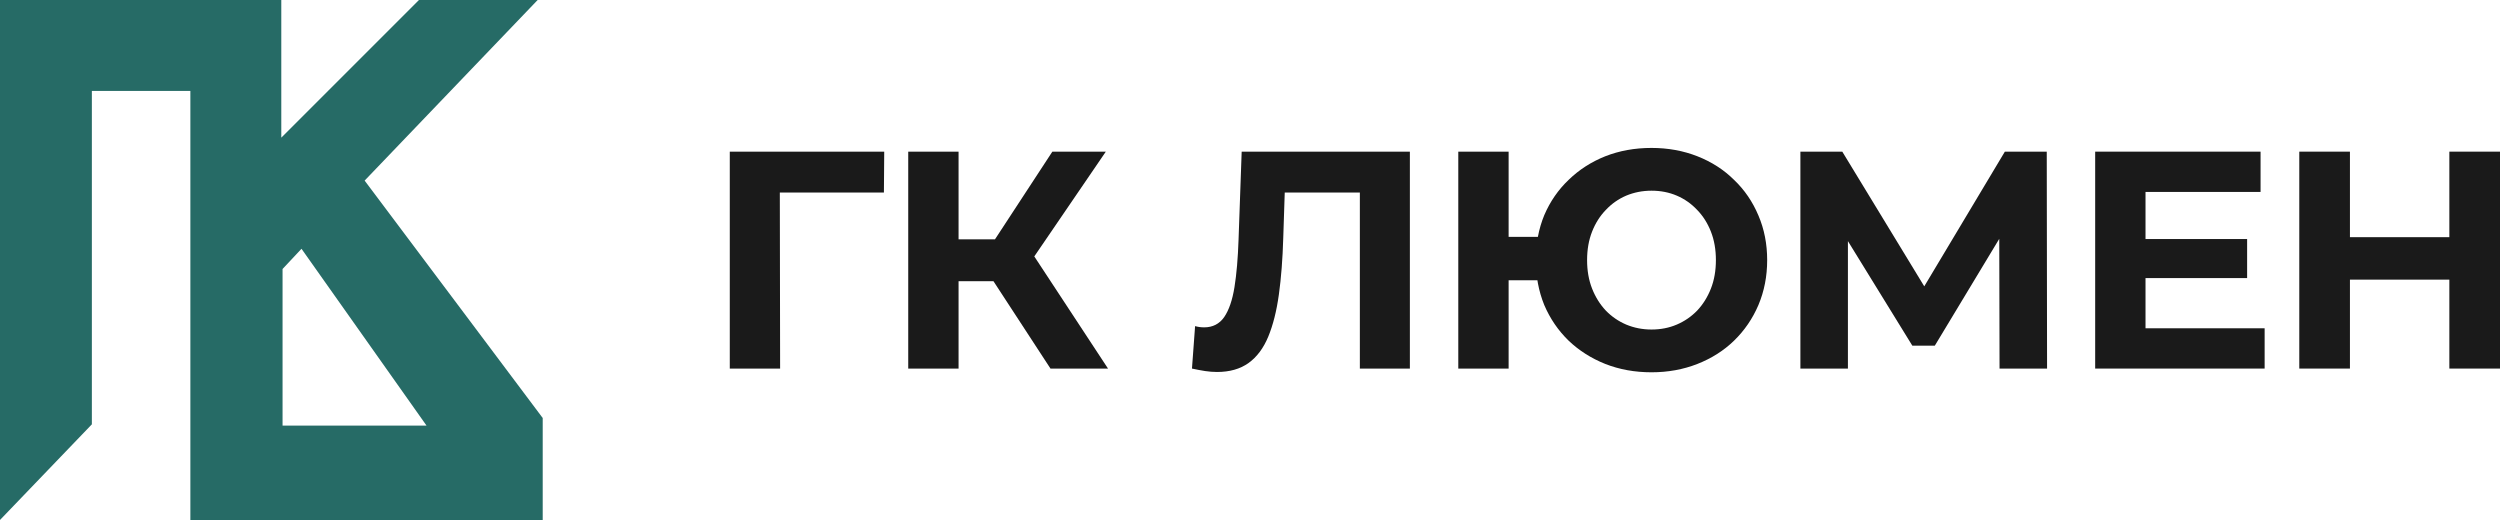 <?xml version="1.0" encoding="UTF-8"?> <svg xmlns="http://www.w3.org/2000/svg" width="1014" height="211" viewBox="0 0 1014 211" fill="none"><g clip-path="url(#clip0_2942_488)"><path d="M114.093 0V55.832L169.925 0H218.074L147.899 73.247L220.123 169.545V211.035H77.213V36.88H37.26V172.106L-0.132 211.035V0H114.093ZM114.605 109.103V172.618H172.998L122.289 100.907L114.605 109.103Z" fill="#266B66"></path><path d="M296 149.492V61.508H358.643L358.516 78.099H311.597L316.289 73.449L316.416 149.492H296Z" fill="#1A1A1A"></path><path d="M426.075 149.492L398.431 107.134L415.043 97.204L449.408 149.492H426.075ZM368.378 149.492V61.508H388.794V149.492H368.378ZM382.834 114.047V97.079H413.775V114.047H382.834ZM416.945 107.762L398.051 105.5L426.836 61.508H448.52L416.945 107.762Z" fill="#1A1A1A"></path><path d="M493.607 150.874C492.085 150.874 490.479 150.749 488.788 150.497C487.182 150.246 485.406 149.911 483.462 149.492L484.73 132.272C485.914 132.607 487.139 132.775 488.408 132.775C491.874 132.775 494.579 131.392 496.523 128.627C498.468 125.778 499.862 121.714 500.708 116.435C501.553 111.156 502.103 104.746 502.356 97.204L503.624 61.508H571.846V149.492H551.557V73.449L556.249 78.099H517.066L521.251 73.198L520.49 96.45C520.236 105.081 519.644 112.748 518.714 119.452C517.784 126.155 516.347 131.853 514.403 136.546C512.459 141.238 509.796 144.799 506.414 147.229C503.033 149.659 498.763 150.874 493.607 150.874Z" fill="#1A1A1A"></path><path d="M591.48 149.492V61.508H611.896V96.073H634.848V113.67H611.896V149.492H591.48ZM669.846 151C663.083 151 656.828 149.869 651.079 147.606C645.415 145.344 640.469 142.202 636.243 138.18C632.016 134.074 628.719 129.256 626.352 123.725C624.069 118.111 622.928 112.036 622.928 105.5C622.928 98.88 624.069 92.805 626.352 87.275C628.719 81.745 632.016 76.968 636.243 72.946C640.469 68.84 645.415 65.656 651.079 63.394C656.828 61.131 663.083 60 669.846 60C676.525 60 682.738 61.131 688.487 63.394C694.236 65.656 699.181 68.84 703.323 72.946C707.55 76.968 710.847 81.786 713.214 87.401C715.581 92.931 716.765 98.964 716.765 105.5C716.765 112.036 715.581 118.111 713.214 123.725C710.847 129.256 707.55 134.074 703.323 138.18C699.181 142.202 694.236 145.344 688.487 147.606C682.738 149.869 676.525 151 669.846 151ZM669.846 133.655C673.566 133.655 676.99 132.984 680.118 131.644C683.246 130.303 685.993 128.418 688.36 125.988C690.727 123.474 692.587 120.499 693.94 117.064C695.292 113.628 695.969 109.773 695.969 105.5C695.969 101.227 695.292 97.372 693.94 93.936C692.587 90.501 690.727 87.568 688.36 85.138C685.993 82.624 683.246 80.697 680.118 79.356C676.99 78.016 673.566 77.345 669.846 77.345C666.211 77.345 662.787 78.016 659.575 79.356C656.447 80.697 653.7 82.624 651.333 85.138C648.965 87.568 647.106 90.501 645.753 93.936C644.4 97.372 643.724 101.227 643.724 105.5C643.724 109.773 644.4 113.628 645.753 117.064C647.106 120.499 648.965 123.474 651.333 125.988C653.7 128.418 656.447 130.303 659.575 131.644C662.787 132.984 666.211 133.655 669.846 133.655Z" fill="#1A1A1A"></path><path d="M730.239 149.492V61.508H747.231L785.02 123.599H776.016L813.171 61.508H830.163L830.29 149.492H811.015L810.888 90.794H814.566L784.766 140.191H775.636L745.202 90.794H749.514V149.492H730.239Z" fill="#1A1A1A"></path><path d="M868.698 96.953H911.432V112.79H868.698V96.953ZM870.22 133.152H918.533V149.492H849.804V61.508H916.885V77.848H870.22V133.152Z" fill="#1A1A1A"></path><path d="M993.457 61.508H1014V149.492H993.457V61.508ZM953.133 149.492H932.59V61.508H953.133V149.492ZM994.979 113.419H951.611V96.199H994.979V113.419Z" fill="#1A1A1A"></path></g><defs><clipPath id="clip0_2942_488"><rect width="1014" height="211" fill="white"></rect></clipPath></defs></svg> 